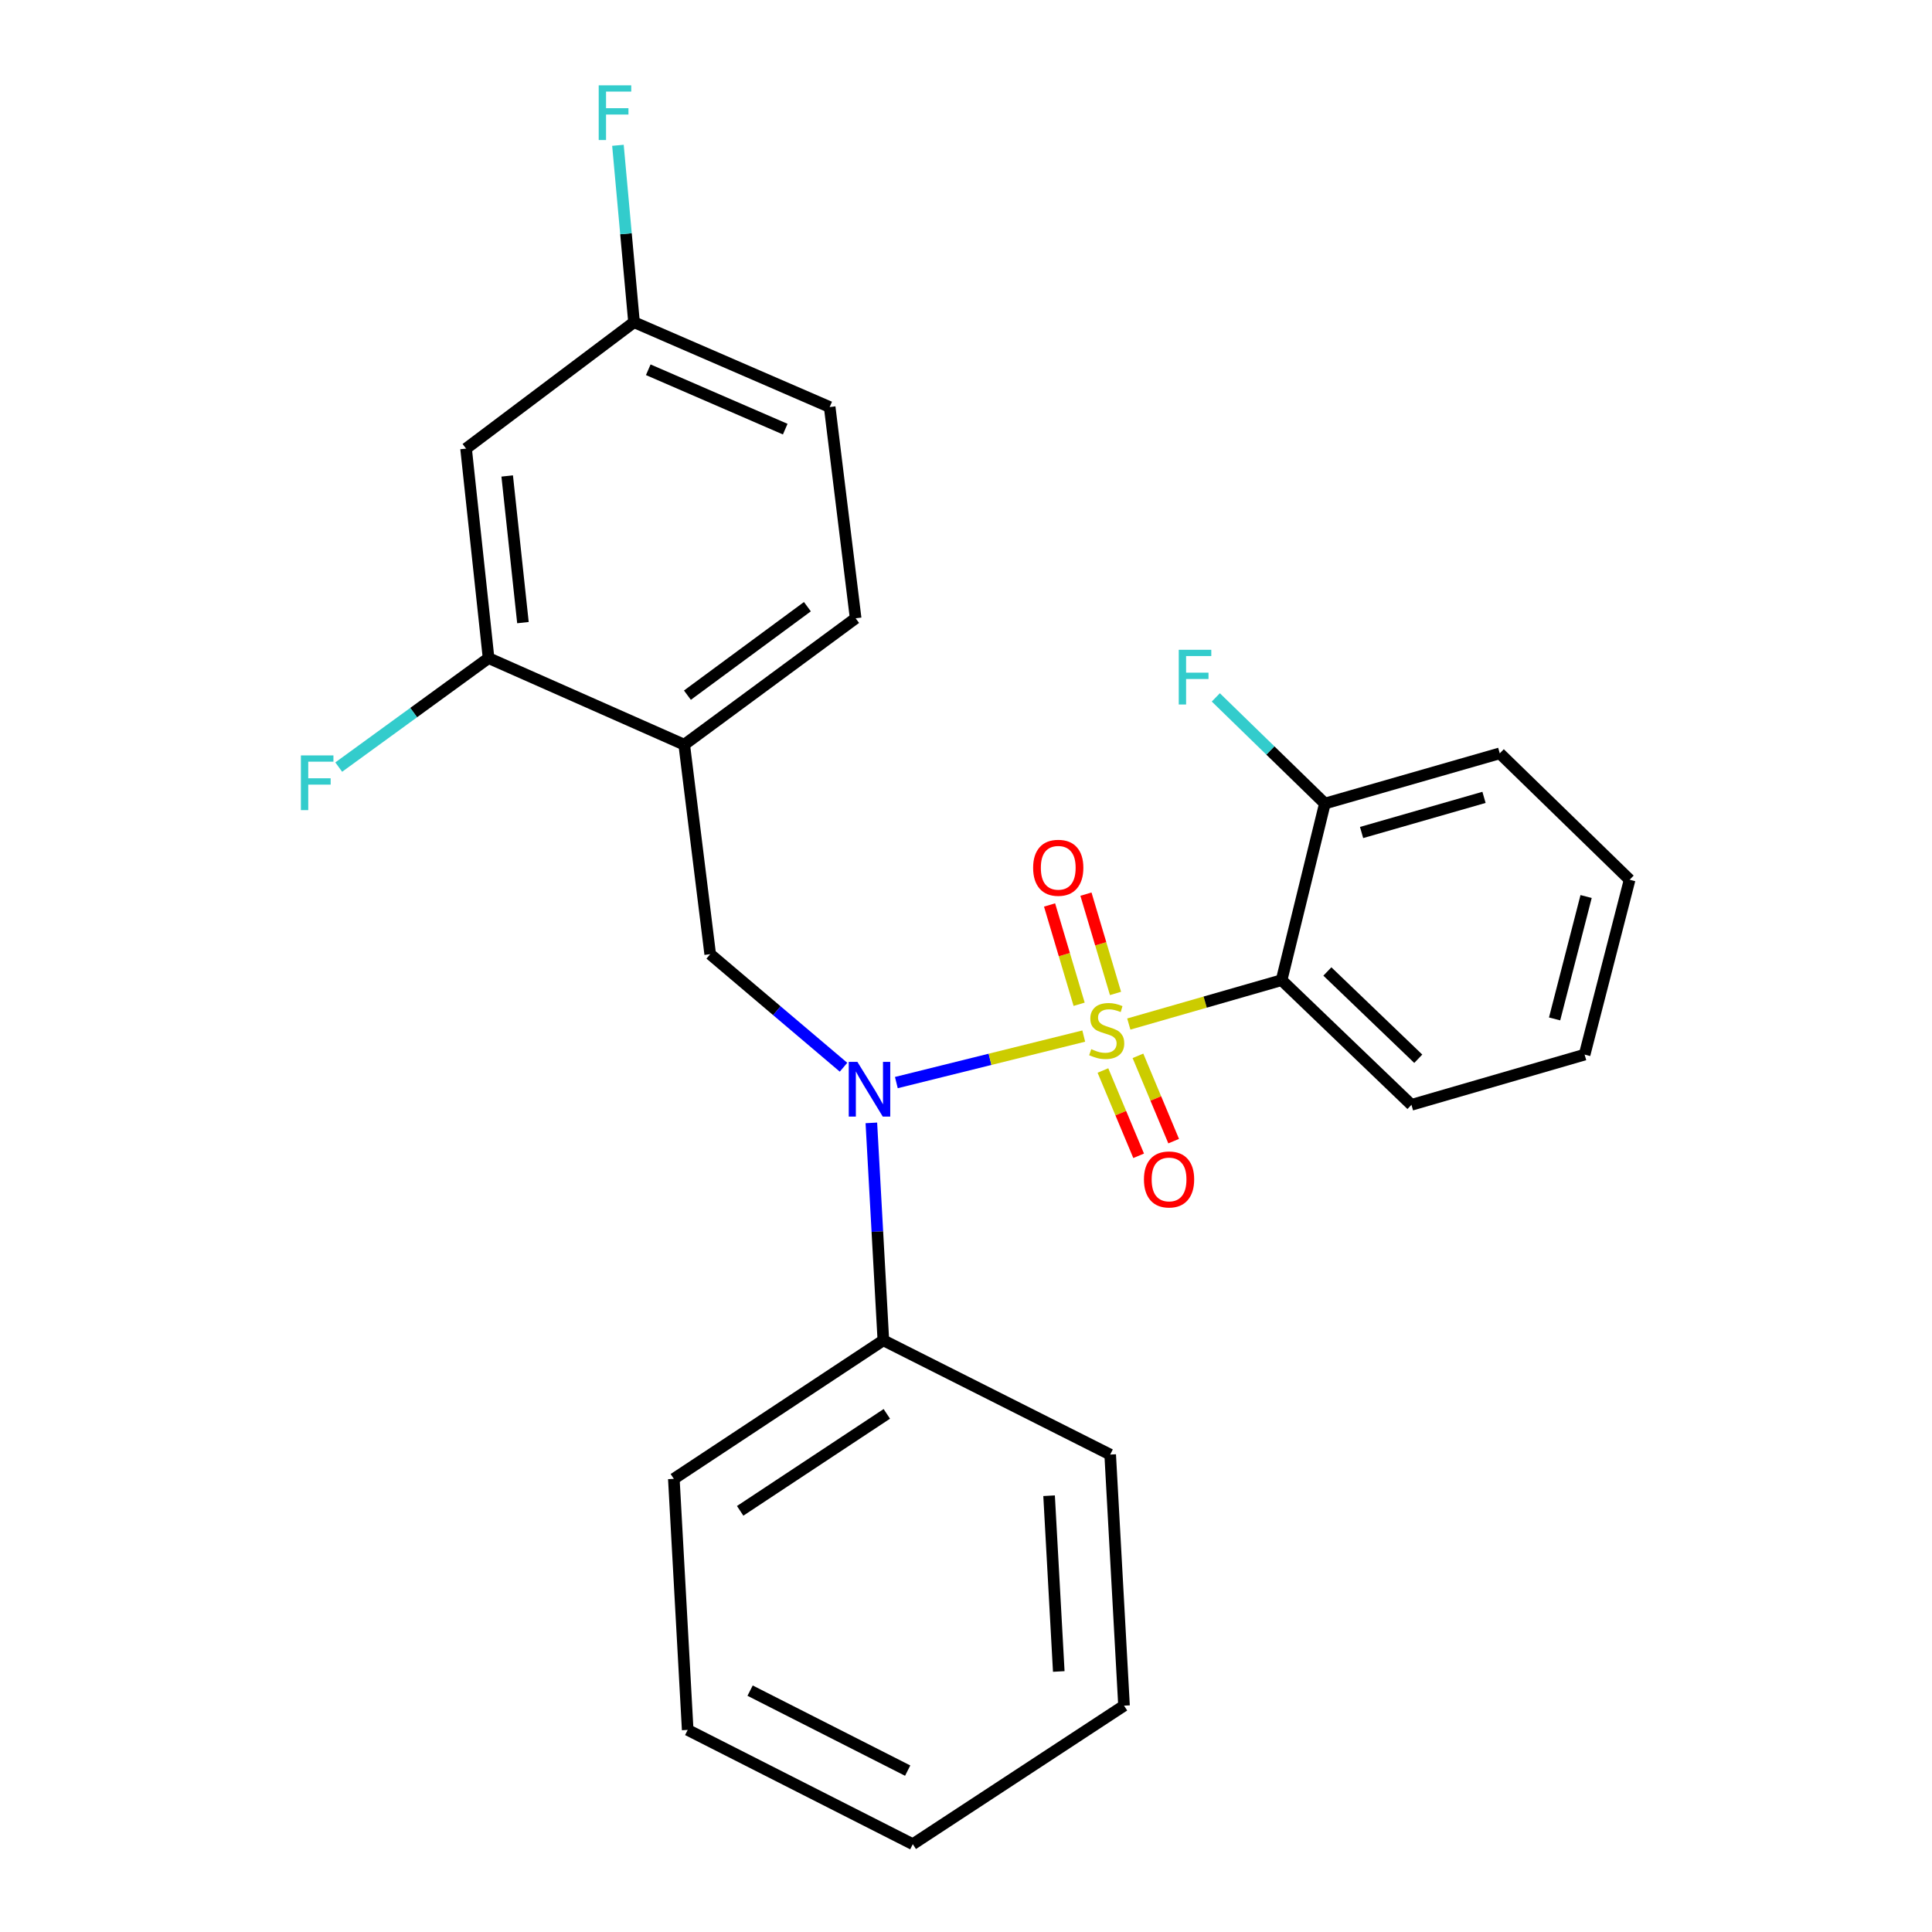 <?xml version='1.0' encoding='iso-8859-1'?>
<svg version='1.1' baseProfile='full'
              xmlns='http://www.w3.org/2000/svg'
                      xmlns:rdkit='http://www.rdkit.org/xml'
                      xmlns:xlink='http://www.w3.org/1999/xlink'
                  xml:space='preserve'
width='1000px' height='1000px' viewBox='0 0 1000 1000'>
<!-- END OF HEADER -->
<rect style='opacity:1.0;fill:#FFFFFF;stroke:none' width='1000' height='1000' x='0' y='0'> </rect>
<path class='bond-0' d='M 367.597,493.892 L 354.158,385.445' style='fill:none;fill-rule:evenodd;stroke:#000000;stroke-width:6px;stroke-linecap:butt;stroke-linejoin:miter;stroke-opacity:1' />
<path class='bond-1' d='M 367.597,493.892 L 402.102,523.144' style='fill:none;fill-rule:evenodd;stroke:#000000;stroke-width:6px;stroke-linecap:butt;stroke-linejoin:miter;stroke-opacity:1' />
<path class='bond-1' d='M 402.102,523.144 L 436.608,552.396' style='fill:none;fill-rule:evenodd;stroke:#0000FF;stroke-width:6px;stroke-linecap:butt;stroke-linejoin:miter;stroke-opacity:1' />
<path class='bond-2' d='M 451.012,581.205 L 454.117,637.475' style='fill:none;fill-rule:evenodd;stroke:#0000FF;stroke-width:6px;stroke-linecap:butt;stroke-linejoin:miter;stroke-opacity:1' />
<path class='bond-2' d='M 454.117,637.475 L 457.223,693.745' style='fill:none;fill-rule:evenodd;stroke:#000000;stroke-width:6px;stroke-linecap:butt;stroke-linejoin:miter;stroke-opacity:1' />
<path class='bond-3' d='M 463.953,560.342 L 512.45,548.307' style='fill:none;fill-rule:evenodd;stroke:#0000FF;stroke-width:6px;stroke-linecap:butt;stroke-linejoin:miter;stroke-opacity:1' />
<path class='bond-3' d='M 512.45,548.307 L 560.947,536.272' style='fill:none;fill-rule:evenodd;stroke:#CCCC00;stroke-width:6px;stroke-linecap:butt;stroke-linejoin:miter;stroke-opacity:1' />
<path class='bond-4' d='M 820.194,545.866 L 843.49,455.356' style='fill:none;fill-rule:evenodd;stroke:#000000;stroke-width:6px;stroke-linecap:butt;stroke-linejoin:miter;stroke-opacity:1' />
<path class='bond-4' d='M 804.658,527.392 L 820.966,464.034' style='fill:none;fill-rule:evenodd;stroke:#000000;stroke-width:6px;stroke-linecap:butt;stroke-linejoin:miter;stroke-opacity:1' />
<path class='bond-5' d='M 820.194,545.866 L 730.567,571.859' style='fill:none;fill-rule:evenodd;stroke:#000000;stroke-width:6px;stroke-linecap:butt;stroke-linejoin:miter;stroke-opacity:1' />
<path class='bond-6' d='M 577.389,514.201 L 569.736,488.504' style='fill:none;fill-rule:evenodd;stroke:#CCCC00;stroke-width:6px;stroke-linecap:butt;stroke-linejoin:miter;stroke-opacity:1' />
<path class='bond-6' d='M 569.736,488.504 L 562.084,462.806' style='fill:none;fill-rule:evenodd;stroke:#FF0000;stroke-width:6px;stroke-linecap:butt;stroke-linejoin:miter;stroke-opacity:1' />
<path class='bond-6' d='M 558.556,519.81 L 550.903,494.112' style='fill:none;fill-rule:evenodd;stroke:#CCCC00;stroke-width:6px;stroke-linecap:butt;stroke-linejoin:miter;stroke-opacity:1' />
<path class='bond-6' d='M 550.903,494.112 L 543.251,468.414' style='fill:none;fill-rule:evenodd;stroke:#FF0000;stroke-width:6px;stroke-linecap:butt;stroke-linejoin:miter;stroke-opacity:1' />
<path class='bond-7' d='M 570.873,554.086 L 580.117,576.164' style='fill:none;fill-rule:evenodd;stroke:#CCCC00;stroke-width:6px;stroke-linecap:butt;stroke-linejoin:miter;stroke-opacity:1' />
<path class='bond-7' d='M 580.117,576.164 L 589.361,598.241' style='fill:none;fill-rule:evenodd;stroke:#FF0000;stroke-width:6px;stroke-linecap:butt;stroke-linejoin:miter;stroke-opacity:1' />
<path class='bond-7' d='M 588.999,546.497 L 598.242,568.575' style='fill:none;fill-rule:evenodd;stroke:#CCCC00;stroke-width:6px;stroke-linecap:butt;stroke-linejoin:miter;stroke-opacity:1' />
<path class='bond-7' d='M 598.242,568.575 L 607.486,590.652' style='fill:none;fill-rule:evenodd;stroke:#FF0000;stroke-width:6px;stroke-linecap:butt;stroke-linejoin:miter;stroke-opacity:1' />
<path class='bond-8' d='M 584.266,530.04 L 623.809,518.685' style='fill:none;fill-rule:evenodd;stroke:#CCCC00;stroke-width:6px;stroke-linecap:butt;stroke-linejoin:miter;stroke-opacity:1' />
<path class='bond-8' d='M 623.809,518.685 L 663.353,507.33' style='fill:none;fill-rule:evenodd;stroke:#000000;stroke-width:6px;stroke-linecap:butt;stroke-linejoin:miter;stroke-opacity:1' />
<path class='bond-9' d='M 843.49,455.356 L 776.276,389.932' style='fill:none;fill-rule:evenodd;stroke:#000000;stroke-width:6px;stroke-linecap:butt;stroke-linejoin:miter;stroke-opacity:1' />
<path class='bond-10' d='M 776.276,389.932 L 685.754,415.913' style='fill:none;fill-rule:evenodd;stroke:#000000;stroke-width:6px;stroke-linecap:butt;stroke-linejoin:miter;stroke-opacity:1' />
<path class='bond-10' d='M 768.119,412.716 L 704.753,430.904' style='fill:none;fill-rule:evenodd;stroke:#000000;stroke-width:6px;stroke-linecap:butt;stroke-linejoin:miter;stroke-opacity:1' />
<path class='bond-11' d='M 685.754,415.913 L 663.353,507.33' style='fill:none;fill-rule:evenodd;stroke:#000000;stroke-width:6px;stroke-linecap:butt;stroke-linejoin:miter;stroke-opacity:1' />
<path class='bond-12' d='M 685.754,415.913 L 657.529,388.441' style='fill:none;fill-rule:evenodd;stroke:#000000;stroke-width:6px;stroke-linecap:butt;stroke-linejoin:miter;stroke-opacity:1' />
<path class='bond-12' d='M 657.529,388.441 L 629.305,360.968' style='fill:none;fill-rule:evenodd;stroke:#33CCCC;stroke-width:6px;stroke-linecap:butt;stroke-linejoin:miter;stroke-opacity:1' />
<path class='bond-13' d='M 355.948,895.399 L 472.463,954.545' style='fill:none;fill-rule:evenodd;stroke:#000000;stroke-width:6px;stroke-linecap:butt;stroke-linejoin:miter;stroke-opacity:1' />
<path class='bond-13' d='M 388.25,875.068 L 469.81,916.47' style='fill:none;fill-rule:evenodd;stroke:#000000;stroke-width:6px;stroke-linecap:butt;stroke-linejoin:miter;stroke-opacity:1' />
<path class='bond-14' d='M 355.948,895.399 L 348.776,765.446' style='fill:none;fill-rule:evenodd;stroke:#000000;stroke-width:6px;stroke-linecap:butt;stroke-linejoin:miter;stroke-opacity:1' />
<path class='bond-15' d='M 472.463,954.545 L 581.794,882.844' style='fill:none;fill-rule:evenodd;stroke:#000000;stroke-width:6px;stroke-linecap:butt;stroke-linejoin:miter;stroke-opacity:1' />
<path class='bond-16' d='M 581.794,882.844 L 574.632,752.891' style='fill:none;fill-rule:evenodd;stroke:#000000;stroke-width:6px;stroke-linecap:butt;stroke-linejoin:miter;stroke-opacity:1' />
<path class='bond-16' d='M 548.019,865.153 L 543.006,774.186' style='fill:none;fill-rule:evenodd;stroke:#000000;stroke-width:6px;stroke-linecap:butt;stroke-linejoin:miter;stroke-opacity:1' />
<path class='bond-17' d='M 442.878,320.021 L 354.158,385.445' style='fill:none;fill-rule:evenodd;stroke:#000000;stroke-width:6px;stroke-linecap:butt;stroke-linejoin:miter;stroke-opacity:1' />
<path class='bond-17' d='M 417.908,314.019 L 355.804,359.816' style='fill:none;fill-rule:evenodd;stroke:#000000;stroke-width:6px;stroke-linecap:butt;stroke-linejoin:miter;stroke-opacity:1' />
<path class='bond-18' d='M 442.878,320.021 L 429.44,210.679' style='fill:none;fill-rule:evenodd;stroke:#000000;stroke-width:6px;stroke-linecap:butt;stroke-linejoin:miter;stroke-opacity:1' />
<path class='bond-19' d='M 354.158,385.445 L 252.883,340.632' style='fill:none;fill-rule:evenodd;stroke:#000000;stroke-width:6px;stroke-linecap:butt;stroke-linejoin:miter;stroke-opacity:1' />
<path class='bond-20' d='M 429.44,210.679 L 328.165,166.772' style='fill:none;fill-rule:evenodd;stroke:#000000;stroke-width:6px;stroke-linecap:butt;stroke-linejoin:miter;stroke-opacity:1' />
<path class='bond-20' d='M 406.432,222.121 L 335.54,191.386' style='fill:none;fill-rule:evenodd;stroke:#000000;stroke-width:6px;stroke-linecap:butt;stroke-linejoin:miter;stroke-opacity:1' />
<path class='bond-21' d='M 252.883,340.632 L 241.235,232.196' style='fill:none;fill-rule:evenodd;stroke:#000000;stroke-width:6px;stroke-linecap:butt;stroke-linejoin:miter;stroke-opacity:1' />
<path class='bond-21' d='M 270.674,322.268 L 262.52,246.362' style='fill:none;fill-rule:evenodd;stroke:#000000;stroke-width:6px;stroke-linecap:butt;stroke-linejoin:miter;stroke-opacity:1' />
<path class='bond-22' d='M 252.883,340.632 L 214.105,368.837' style='fill:none;fill-rule:evenodd;stroke:#000000;stroke-width:6px;stroke-linecap:butt;stroke-linejoin:miter;stroke-opacity:1' />
<path class='bond-22' d='M 214.105,368.837 L 175.326,397.042' style='fill:none;fill-rule:evenodd;stroke:#33CCCC;stroke-width:6px;stroke-linecap:butt;stroke-linejoin:miter;stroke-opacity:1' />
<path class='bond-23' d='M 328.165,166.772 L 241.235,232.196' style='fill:none;fill-rule:evenodd;stroke:#000000;stroke-width:6px;stroke-linecap:butt;stroke-linejoin:miter;stroke-opacity:1' />
<path class='bond-24' d='M 328.165,166.772 L 324.004,120.989' style='fill:none;fill-rule:evenodd;stroke:#000000;stroke-width:6px;stroke-linecap:butt;stroke-linejoin:miter;stroke-opacity:1' />
<path class='bond-24' d='M 324.004,120.989 L 319.842,75.207' style='fill:none;fill-rule:evenodd;stroke:#33CCCC;stroke-width:6px;stroke-linecap:butt;stroke-linejoin:miter;stroke-opacity:1' />
<path class='bond-25' d='M 574.632,752.891 L 457.223,693.745' style='fill:none;fill-rule:evenodd;stroke:#000000;stroke-width:6px;stroke-linecap:butt;stroke-linejoin:miter;stroke-opacity:1' />
<path class='bond-26' d='M 457.223,693.745 L 348.776,765.446' style='fill:none;fill-rule:evenodd;stroke:#000000;stroke-width:6px;stroke-linecap:butt;stroke-linejoin:miter;stroke-opacity:1' />
<path class='bond-26' d='M 459.018,731.819 L 383.105,782.01' style='fill:none;fill-rule:evenodd;stroke:#000000;stroke-width:6px;stroke-linecap:butt;stroke-linejoin:miter;stroke-opacity:1' />
<path class='bond-27' d='M 663.353,507.33 L 730.567,571.859' style='fill:none;fill-rule:evenodd;stroke:#000000;stroke-width:6px;stroke-linecap:butt;stroke-linejoin:miter;stroke-opacity:1' />
<path class='bond-27' d='M 687.044,502.835 L 734.094,548.005' style='fill:none;fill-rule:evenodd;stroke:#000000;stroke-width:6px;stroke-linecap:butt;stroke-linejoin:miter;stroke-opacity:1' />
<path  class='atom-1' d='M 443.791 549.632
L 453.071 564.632
Q 453.991 566.112, 455.471 568.792
Q 456.951 571.472, 457.031 571.632
L 457.031 549.632
L 460.791 549.632
L 460.791 577.952
L 456.911 577.952
L 446.951 561.552
Q 445.791 559.632, 444.551 557.432
Q 443.351 555.232, 442.991 554.552
L 442.991 577.952
L 439.311 577.952
L 439.311 549.632
L 443.791 549.632
' fill='#0000FF'/>
<path  class='atom-3' d='M 564.831 543.043
Q 565.151 543.163, 566.471 543.723
Q 567.791 544.283, 569.231 544.643
Q 570.711 544.963, 572.151 544.963
Q 574.831 544.963, 576.391 543.683
Q 577.951 542.363, 577.951 540.083
Q 577.951 538.523, 577.151 537.563
Q 576.391 536.603, 575.191 536.083
Q 573.991 535.563, 571.991 534.963
Q 569.471 534.203, 567.951 533.483
Q 566.471 532.763, 565.391 531.243
Q 564.351 529.723, 564.351 527.163
Q 564.351 523.603, 566.751 521.403
Q 569.191 519.203, 573.991 519.203
Q 577.271 519.203, 580.991 520.763
L 580.071 523.843
Q 576.671 522.443, 574.111 522.443
Q 571.351 522.443, 569.831 523.603
Q 568.311 524.723, 568.351 526.683
Q 568.351 528.203, 569.111 529.123
Q 569.911 530.043, 571.031 530.563
Q 572.191 531.083, 574.111 531.683
Q 576.671 532.483, 578.191 533.283
Q 579.711 534.083, 580.791 535.723
Q 581.911 537.323, 581.911 540.083
Q 581.911 544.003, 579.271 546.123
Q 576.671 548.203, 572.311 548.203
Q 569.791 548.203, 567.871 547.643
Q 565.991 547.123, 563.751 546.203
L 564.831 543.043
' fill='#CCCC00'/>
<path  class='atom-4' d='M 534.745 449.159
Q 534.745 442.359, 538.105 438.559
Q 541.465 434.759, 547.745 434.759
Q 554.025 434.759, 557.385 438.559
Q 560.745 442.359, 560.745 449.159
Q 560.745 456.039, 557.345 459.959
Q 553.945 463.839, 547.745 463.839
Q 541.505 463.839, 538.105 459.959
Q 534.745 456.079, 534.745 449.159
M 547.745 460.639
Q 552.065 460.639, 554.385 457.759
Q 556.745 454.839, 556.745 449.159
Q 556.745 443.599, 554.385 440.799
Q 552.065 437.959, 547.745 437.959
Q 543.425 437.959, 541.065 440.759
Q 538.745 443.559, 538.745 449.159
Q 538.745 454.879, 541.065 457.759
Q 543.425 460.639, 547.745 460.639
' fill='#FF0000'/>
<path  class='atom-5' d='M 592.101 610.475
Q 592.101 603.675, 595.461 599.875
Q 598.821 596.075, 605.101 596.075
Q 611.381 596.075, 614.741 599.875
Q 618.101 603.675, 618.101 610.475
Q 618.101 617.355, 614.701 621.275
Q 611.301 625.155, 605.101 625.155
Q 598.861 625.155, 595.461 621.275
Q 592.101 617.395, 592.101 610.475
M 605.101 621.955
Q 609.421 621.955, 611.741 619.075
Q 614.101 616.155, 614.101 610.475
Q 614.101 604.915, 611.741 602.115
Q 609.421 599.275, 605.101 599.275
Q 600.781 599.275, 598.421 602.075
Q 596.101 604.875, 596.101 610.475
Q 596.101 616.195, 598.421 619.075
Q 600.781 621.955, 605.101 621.955
' fill='#FF0000'/>
<path  class='atom-18' d='M 309.887 44.165
L 326.727 44.165
L 326.727 47.405
L 313.687 47.405
L 313.687 56.005
L 325.287 56.005
L 325.287 59.285
L 313.687 59.285
L 313.687 72.485
L 309.887 72.485
L 309.887 44.165
' fill='#33CCCC'/>
<path  class='atom-19' d='M 155.743 391
L 172.583 391
L 172.583 394.24
L 159.543 394.24
L 159.543 402.84
L 171.143 402.84
L 171.143 406.12
L 159.543 406.12
L 159.543 419.32
L 155.743 419.32
L 155.743 391
' fill='#33CCCC'/>
<path  class='atom-25' d='M 610.12 336.329
L 626.96 336.329
L 626.96 339.569
L 613.92 339.569
L 613.92 348.169
L 625.52 348.169
L 625.52 351.449
L 613.92 351.449
L 613.92 364.649
L 610.12 364.649
L 610.12 336.329
' fill='#33CCCC'/>
</svg>
